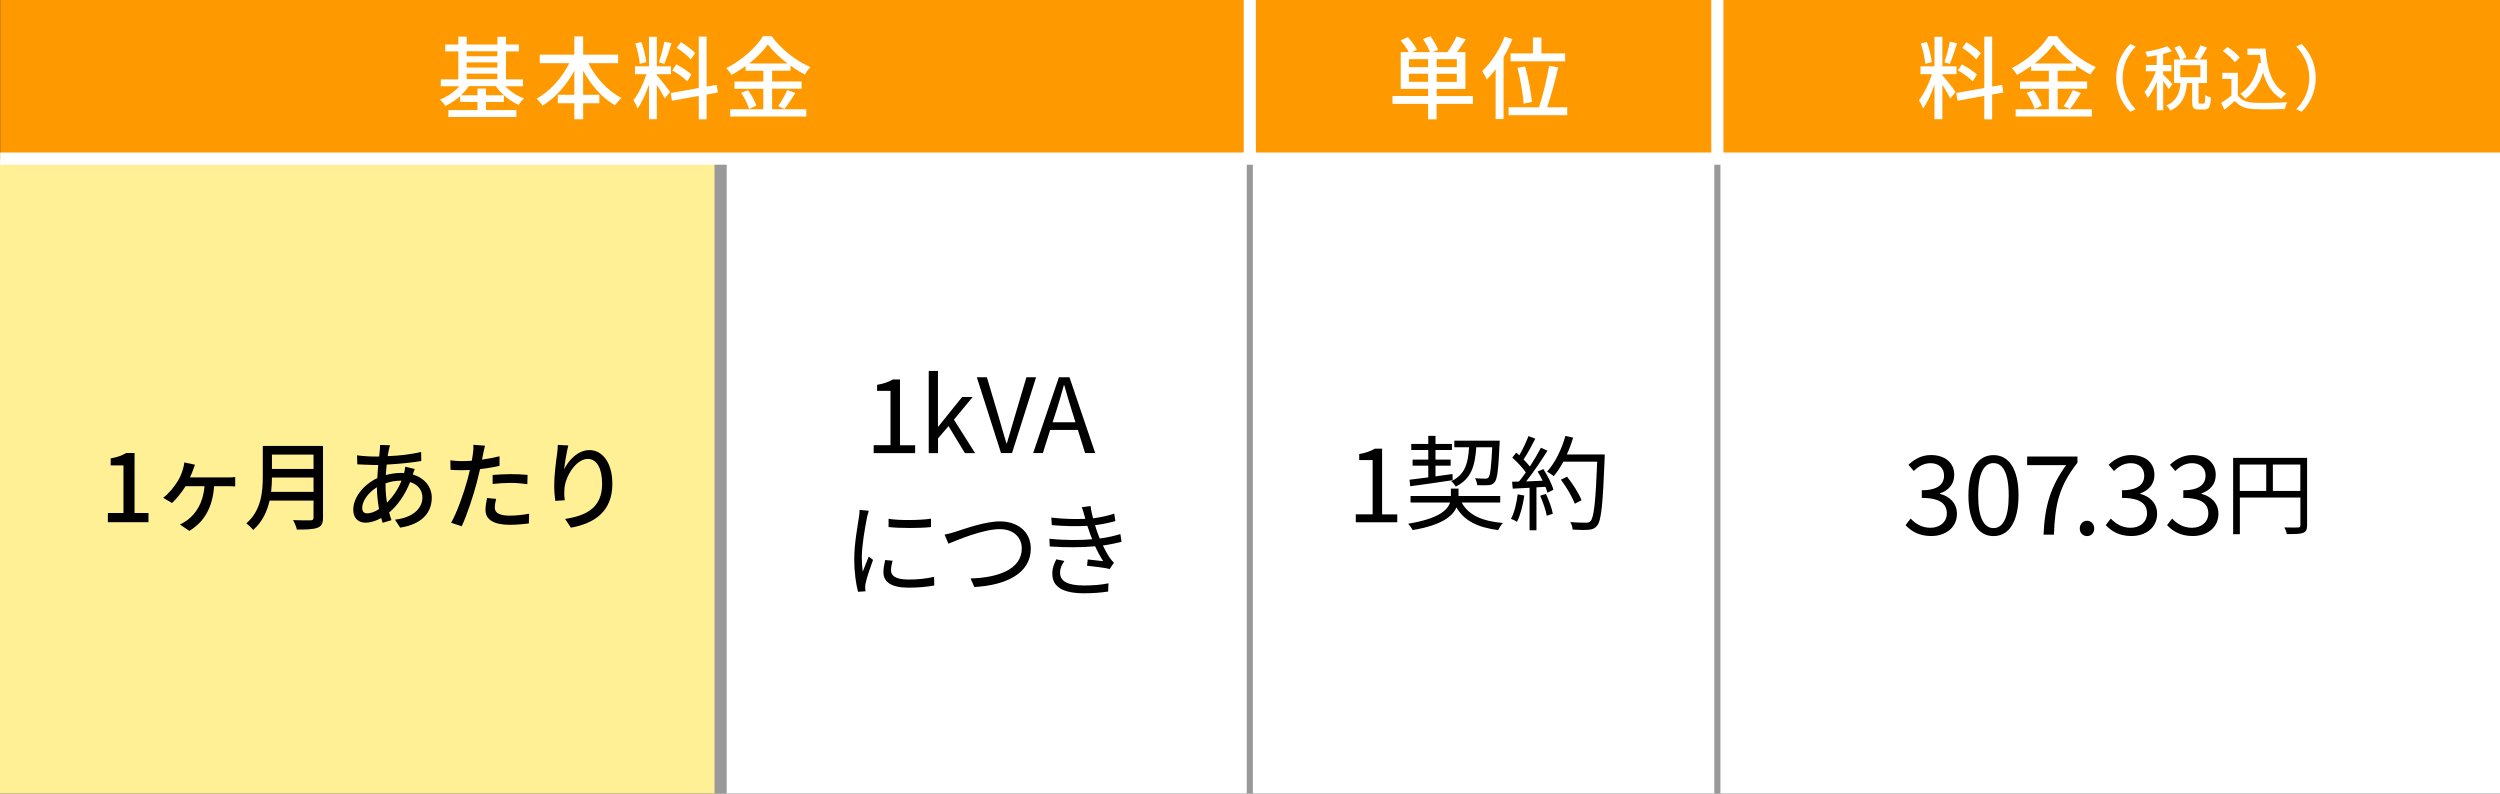 <?xml version="1.0" encoding="UTF-8"?>
<svg id="_レイヤー_2" data-name="レイヤー 2" xmlns="http://www.w3.org/2000/svg" viewBox="0 0 387.76 123.09">
  <rect x="0" y="0" width="387.76" height="123.09" fill="#333333" stroke="none"/>
  <defs>
    <style>
      .cls-1 {
        stroke-width: .95px;
      }

      .cls-1, .cls-2 {
        stroke: #999;
      }

      .cls-1, .cls-2, .cls-3 {
        fill: none;
        stroke-miterlimit: 10;
      }

      .cls-4 {
        fill: #fff;
      }

      .cls-2, .cls-3 {
        stroke-width: 1.89px;
      }

      .cls-5 {
        fill: #f90;
      }

      .cls-3 {
        stroke: #fff;
      }

      .cls-6 {
        fill: #fff095;
      }
    </style>
  </defs>
  <g id="_レイヤー_1-2" data-name="レイヤー 1">
    <rect class="cls-4" x="266.37" y="24.62" width="121.39" height="98.47"/>
    <rect class="cls-5" x="193.85" width="72.52" height="24.62"/>
    <rect class="cls-5" x="266.37" width="121.39" height="24.62"/>
    <rect class="cls-4" x="111.77" y="24.62" width="82.08" height="98.47"/>
    <rect class="cls-4" x="193.85" y="24.62" width="72.52" height="98.47"/>
    <rect class="cls-6" y="24.62" width="111.77" height="98.47"/>
    <path d="M16.73,79.57h2.42v-7.38h-1.98v-1.09c1.03-.18,1.77-.45,2.4-.84h1.3v9.31h2.16v1.42h-6.3v-1.42Z"/>
    <path d="M29.94,72.9c-.12.33-.28.75-.48,1.15h5.77c.33,0,.87,0,1.25-.06v1.46c-.42-.03-.95-.04-1.25-.04h-2.02c-.24,3.33-1.53,5.52-3.84,6.93l-1.47-.99c.36-.15.91-.48,1.24-.74,1.21-.97,2.35-2.49,2.58-5.2h-2.94c-.57.93-1.47,2.05-2.1,2.61l-1.38-.81c.95-.71,1.77-1.78,2.27-2.59.4-.65.66-1.32.82-1.92.09-.3.17-.66.2-.98l1.65.36c-.12.3-.21.56-.3.83Z"/>
    <path d="M50.1,80.29c0,.9-.24,1.33-.84,1.56-.63.25-1.65.29-3.21.29-.09-.41-.36-1.08-.6-1.47,1.17.06,2.37.04,2.73.03.33,0,.45-.12.45-.44v-2.62h-6.81c-.39,1.68-1.14,3.34-2.56,4.56-.21-.3-.75-.81-1.06-1.02,2.34-2.01,2.56-4.95,2.56-7.3v-4.71h9.34v11.13ZM48.63,76.29v-2.22h-6.45c0,.69-.04,1.44-.13,2.22h6.58ZM42.18,70.51v2.22h6.45v-2.22h-6.45Z"/>
    <path d="M60.31,69.76c-.06.28-.12.63-.18.99,1.88-.07,3.6-.27,5.19-.65l.02,1.4c-1.52.27-3.52.46-5.37.56-.04.51-.09,1.06-.13,1.62.79-.21,1.65-.33,2.4-.33.15,0,.3,0,.44.02.07-.27.15-.72.18-.98l1.47.36c-.09.19-.21.57-.31.84,1.81.54,2.95,1.9,2.95,3.6,0,2.15-1.33,4.1-4.9,4.65l-.81-1.24c2.79-.31,4.26-1.74,4.26-3.46,0-1.05-.66-1.98-1.91-2.37-.82,2.08-2.04,3.72-3.25,4.72.1.42.24.81.36,1.19l-1.37.41c-.08-.23-.15-.47-.23-.74-.78.44-1.63.72-2.44.72-1.03,0-1.89-.63-1.89-2.01,0-1.94,1.65-3.93,3.73-4.9.03-.69.09-1.4.15-2.04h-.73c-.71,0-1.88-.08-2.52-.1l-.04-1.4c.52.09,1.84.19,2.61.19h.82c.03-.38.08-.71.1-1,.03-.27.04-.58.04-.79l1.54.04c-.07.23-.13.5-.18.72ZM56.98,79.62c.51,0,1.16-.23,1.81-.66-.19-1.06-.33-2.28-.33-3.39-1.33.81-2.28,2.13-2.28,3.21,0,.55.25.84.79.84ZM60.01,77.97c.87-.85,1.68-1.95,2.27-3.42h-.1c-.92,0-1.73.18-2.38.42v.36c0,.96.09,1.83.22,2.64Z"/>
    <path d="M74.94,70.41c-.04.25-.1.55-.18.88.92-.14,1.85-.3,2.72-.52v1.48c-.95.23-2,.39-3.02.51-.15.65-.31,1.33-.48,1.97-.54,2.11-1.56,5.2-2.37,6.9l-1.64-.55c.89-1.53,1.98-4.62,2.55-6.72.12-.47.24-.96.36-1.46-.44.02-.84.03-1.22.03-.69,0-1.24-.01-1.78-.06l-.03-1.47c.74.09,1.26.12,1.83.12.46,0,.98-.02,1.5-.06.08-.45.15-.84.18-1.12.07-.46.09-1.02.06-1.35l1.8.14c-.09.38-.23.99-.29,1.29ZM76.74,78.69c0,.68.41,1.29,2.33,1.29.99,0,2.01-.12,3-.3l-.04,1.51c-.82.1-1.83.21-2.97.21-2.44,0-3.76-.79-3.76-2.28,0-.63.12-1.26.25-1.88l1.4.14c-.12.46-.2.93-.2,1.3ZM79.21,73.54c.87,0,1.77.03,2.62.12l-.04,1.44c-.77-.11-1.65-.2-2.55-.2-.97,0-1.89.06-2.83.17v-1.4c.81-.07,1.84-.13,2.8-.13Z"/>
    <path d="M87.51,72.78c.66-1.36,2.1-2.97,3.92-2.97,2.04,0,3.55,2.01,3.55,5.23,0,4.18-2.61,6.1-6.43,6.81l-.9-1.36c3.28-.51,5.74-1.73,5.74-5.44,0-2.34-.79-3.87-2.22-3.87-1.83,0-3.5,2.7-3.63,4.68-.04.5-.04,1.01.06,1.73l-1.47.1c-.08-.57-.17-1.44-.17-2.43,0-1.41.24-3.46.44-4.83.08-.51.1-1,.12-1.42l1.63.08c-.25.94-.55,2.76-.65,3.7Z"/>
    <path d="M210.29,79.78h2.61v-8.42h-2.08v-.94c1.04-.18,1.79-.45,2.43-.83h1.12v10.2h2.35v1.22h-6.43v-1.22Z"/>
    <path d="M226.72,77.95c1.04,1.94,3.15,2.88,6.39,3.17-.27.26-.58.77-.74,1.1-3.17-.42-5.25-1.42-6.47-3.51-.61,1.39-2.32,2.75-6.8,3.51-.13-.29-.45-.74-.69-.99,4.67-.77,6.1-2.08,6.5-3.28h-6.13v-1.02h6.26v-1.15h1.18v1.15h6.47v1.02h-5.97ZM218.62,74.41c.8-.1,1.81-.22,2.91-.37v-1.81h-2.43v-.94h2.43v-1.49h-2.64v-.94h2.64v-1.26h1.12v1.26h2.55v.94h-2.55v1.49h2.35v.94h-2.35v1.66c.86-.11,1.76-.24,2.64-.37l.02.96c-2.37.37-4.82.7-6.58.94l-.11-1.02ZM228.98,69.37c-.21,2.93-.78,4.91-3.19,6.1-.13-.26-.46-.64-.7-.83,2.13-1.02,2.61-2.72,2.77-5.27h-2.29v-1.02h7.04s0,.35-.02.5c-.18,4-.35,5.44-.77,5.94-.24.32-.53.43-.96.46-.37.03-1.06.03-1.74,0-.03-.32-.14-.78-.34-1.07.69.06,1.31.06,1.57.06s.38-.03.51-.18c.27-.3.43-1.5.59-4.69h-2.48Z"/>
    <path d="M236.43,76.86c-.22,1.5-.61,3.04-1.14,4.07-.19-.14-.67-.37-.93-.45.53-.98.86-2.4,1.04-3.81l1.02.19ZM239.36,72.72c.66,1.02,1.36,2.38,1.58,3.25l-.94.45c-.06-.27-.16-.58-.3-.91l-1.39.08v6.66h-1.07v-6.59l-2.61.13-.1-1.07c.32,0,.69-.02,1.06-.03.35-.42.72-.9,1.07-1.42-.5-.72-1.34-1.62-2.1-2.29l.61-.78c.16.13.32.27.48.42.53-.9,1.09-2.1,1.42-2.98l1.06.4c-.54,1.07-1.22,2.35-1.82,3.22.38.38.72.77.98,1.1.66-1.01,1.26-2.05,1.71-2.91l1.02.45c-.93,1.5-2.21,3.39-3.31,4.77.8-.03,1.68-.08,2.56-.11-.24-.5-.51-.99-.78-1.42l.88-.38ZM239.78,76.61c.46.98.93,2.24,1.07,3.07l-.94.32c-.14-.83-.59-2.11-1.02-3.11l.9-.29ZM248.89,71.09c-.29,7.17-.51,9.65-1.17,10.44-.37.46-.72.58-1.33.64-.53.05-1.5.03-2.46-.03-.03-.34-.16-.85-.38-1.17,1.07.1,2.05.1,2.45.1.3,0,.51-.03.69-.24.53-.54.8-2.98,1.04-9.22h-5.25c-.45.85-.96,1.62-1.49,2.24-.22-.19-.75-.54-1.04-.7,1.23-1.33,2.26-3.43,2.85-5.54l1.2.27c-.27.9-.59,1.78-.98,2.61h5.87v.61ZM244.26,78.13c-.37-.98-1.26-2.56-2.16-3.73l.96-.46c.9,1.12,1.86,2.64,2.24,3.65l-1.04.54Z"/>
    <path class="cls-4" d="M228.45,16.11h-5.62v2.4h-1.33v-2.4h-5.52v-1.22h5.52v-1.11h-4.24v-5.7h1.23c-.27-.55-.78-1.27-1.25-1.82l1.13-.5c.52.57,1.12,1.4,1.4,1.95l-.78.38h2.8c-.21-.59-.66-1.42-1.08-2.03l1.16-.45c.48.66.98,1.54,1.19,2.12l-.9.36h2.33c.5-.67,1.09-1.68,1.42-2.44l1.43.45c-.43.69-.92,1.4-1.37,1.99h1.32v5.7h-4.45v1.11h5.62v1.22ZM221.5,9.18h-2.97v1.23h2.97v-1.23ZM221.5,12.69v-1.25h-2.97v1.25h2.97ZM225.96,9.18h-3.12v1.23h3.12v-1.23ZM225.96,11.45h-3.12v1.25h3.12v-1.25Z"/>
    <path class="cls-4" d="M234.58,6.07c-.38.95-.84,1.89-1.37,2.8v9.6h-1.23v-7.73c-.45.59-.91,1.13-1.37,1.6-.13-.29-.5-.99-.71-1.33,1.37-1.27,2.69-3.28,3.47-5.32l1.22.39ZM243.08,16.64v1.23h-9.09v-1.23h4.71c.59-1.74,1.25-4.45,1.57-6.43l1.4.24c-.45,2.04-1.11,4.51-1.71,6.19h3.12ZM237.76,8.28v-2.47h1.32v2.47h3.68v1.23h-8.46v-1.23h3.46ZM236.32,16.1c-.08-1.39-.48-3.75-.95-5.58l1.18-.21c.5,1.82.95,4.13,1.06,5.5l-1.29.28Z"/>
    <path class="cls-4" d="M301.27,11.67c.42.45,1.77,2.16,2.06,2.58l-.83,1.02c-.24-.5-.77-1.39-1.23-2.13v5.35h-1.22v-5.37c-.48,1.4-1.12,2.83-1.78,3.71-.11-.38-.42-.95-.63-1.3.76-.92,1.56-2.59,2.02-4.02h-1.78v-1.22h2.17v-4.58h1.22v4.58h2.19v1.22h-2.19v.15ZM298.62,9.92c-.06-.85-.35-2.17-.7-3.17l.94-.24c.38.98.67,2.27.77,3.12l-1.01.28ZM303.55,6.71c-.35,1.09-.78,2.4-1.13,3.21l-.84-.27c.31-.85.67-2.24.85-3.19l1.12.25ZM308.99,14.64v3.87h-1.22v-3.64l-4.15.76-.21-1.2,4.36-.78v-7.97h1.22v7.75l1.55-.27.18,1.19-1.74.31ZM305.98,12.62c-.49-.52-1.48-1.25-2.31-1.7l.62-.94c.81.43,1.85,1.09,2.34,1.58l-.64,1.05ZM306.54,9.23c-.43-.55-1.39-1.3-2.19-1.81l.66-.88c.78.48,1.75,1.18,2.21,1.69l-.69.99Z"/>
    <path class="cls-4" d="M319.16,16.95h5.29v1.13h-11.81v-1.13h5.14v-3.18h-4.47v-1.12h4.47v-1.67h-2.75v-.73c-.7.5-1.43.97-2.19,1.37-.15-.29-.53-.78-.81-1.05,2.38-1.18,4.66-3.24,5.71-4.96h1.33c1.48,2.04,3.82,3.85,6,4.79-.31.34-.62.78-.84,1.16-.74-.38-1.5-.85-2.24-1.39v.8h-2.84v1.67h4.57v1.12h-4.57v3.18ZM315.4,13.98c.55.74,1.11,1.74,1.3,2.41l-1.13.5c-.17-.67-.7-1.72-1.23-2.49l1.06-.42ZM321.53,9.84c-1.22-.92-2.31-1.96-3.04-2.94-.67.95-1.69,1.99-2.9,2.94h5.94ZM320.08,16.46c.48-.66,1.08-1.72,1.42-2.49l1.25.46c-.55.88-1.18,1.83-1.69,2.47l-.97-.43Z"/>
    <path class="cls-4" d="M330.41,6.82l.84.4c-1.2,1.25-2.02,2.84-2.02,4.86s.82,3.61,2.02,4.86l-.84.4c-1.25-1.27-2.18-3.03-2.18-5.26s.92-3.99,2.18-5.26Z"/>
    <path class="cls-4" d="M336.38,13.85c-.17-.31-.53-.83-.86-1.28v4.53h-.99v-4.44c-.41,1-.91,1.95-1.41,2.56-.1-.29-.34-.7-.5-.95.65-.75,1.35-2.06,1.77-3.22h-1.56v-.97h1.69v-1.5c-.51.11-1.01.19-1.48.25-.04-.23-.18-.57-.3-.79,1.22-.2,2.61-.52,3.43-.88l.7.78c-.4.15-.87.3-1.36.43v1.71h1.29v.97h-1.29v.51c.32.27,1.25,1.23,1.45,1.49l-.59.8ZM341.79,16.06c.2,0,.24-.17.26-1.33.2.15.62.33.88.4-.08,1.47-.33,1.86-1.03,1.86h-.85c-.85,0-1.04-.31-1.04-1.25v-2.86h-.79c-.17,1.85-.67,3.41-2.6,4.27-.12-.24-.4-.62-.62-.79,1.68-.7,2.06-1.98,2.21-3.48h-1.01v-3.65h.97c-.17-.51-.54-1.25-.91-1.82l.85-.36c.41.57.84,1.33,1,1.85l-.73.33h2.76l-.81-.32c.34-.51.75-1.3.96-1.88l1.04.35c-.36.66-.78,1.38-1.12,1.85h1.11v3.65h-1.32v2.85c0,.31.03.34.22.34h.57ZM338.17,11.97h3.12v-1.86h-3.12v1.86Z"/>
    <path class="cls-4" d="M347.1,14.78c.48.76,1.39,1.11,2.6,1.16,1.22.04,3.66.01,5.04-.08-.12.24-.29.73-.34,1.05-1.24.05-3.45.08-4.71.02-1.4-.06-2.34-.42-3.04-1.27-.52.45-1.04.89-1.62,1.36l-.53-1.06c.5-.31,1.08-.72,1.6-1.13v-2.59h-1.41v-.95h2.41v3.48ZM346.6,9.64c-.35-.52-1.14-1.25-1.84-1.74l.76-.62c.68.47,1.51,1.16,1.88,1.68l-.8.67ZM351.4,7.54c.22,3.25.99,5.85,3.21,6.99-.24.17-.6.53-.8.78-1.45-.86-2.3-2.28-2.79-4.06-.56,1.78-1.45,3.14-2.75,4.06-.17-.2-.56-.58-.8-.77,1.56-.97,2.45-2.64,2.86-4.82l.37.06c-.07-.41-.11-.84-.15-1.27h-1.96v-.97h2.82Z"/>
    <path class="cls-4" d="M357,17.34l-.84-.4c1.2-1.25,2.02-2.84,2.02-4.86s-.83-3.61-2.02-4.86l.84-.4c1.25,1.27,2.18,3.03,2.18,5.26s-.92,3.99-2.18,5.26Z"/>
    <path d="M135.51,69.05h2.61v-8.42h-2.08v-.94c1.04-.18,1.79-.45,2.43-.83h1.12v10.2h2.35v1.22h-6.43v-1.22Z"/>
    <path d="M144.04,57.53h1.44v8.64h.05l3.7-4.59h1.63l-2.9,3.51,3.28,5.19h-1.58l-2.54-4.19-1.63,1.9v2.29h-1.44v-12.74Z"/>
    <path d="M151.52,58.52h1.55l1.9,6.37c.42,1.38.69,2.5,1.14,3.87h.06c.43-1.38.72-2.5,1.14-3.87l1.89-6.37h1.5l-3.73,11.75h-1.71l-3.75-11.75Z"/>
    <path d="M164.23,58.52h1.65l3.99,11.75h-1.57l-1.12-3.59h-4.29l-1.14,3.59h-1.5l3.99-11.75ZM163.26,65.5h3.55l-.56-1.79c-.43-1.33-.8-2.61-1.18-3.97h-.06c-.37,1.38-.75,2.64-1.17,3.97l-.58,1.79Z"/>
    <path d="M134.47,80.3c-.3,1.47-.8,4.34-.8,6.13,0,.78.05,1.46.14,2.24.27-.72.66-1.68.93-2.34l.67.51c-.42,1.14-.99,2.83-1.14,3.59-.05.24-.1.54-.08.72.02.18.03.4.05.56l-1.15.08c-.32-1.14-.59-2.98-.59-5.14,0-2.35.53-5.09.72-6.42.06-.37.11-.78.11-1.14l1.42.13c-.08.27-.22.78-.29,1.07ZM138.2,88.45c0,.74.53,1.44,2.71,1.44,1.44,0,2.67-.13,3.97-.42l.03,1.34c-1.01.19-2.35.34-4,.34-2.69,0-3.89-.9-3.89-2.4,0-.54.1-1.1.27-1.89l1.15.11c-.16.59-.24,1.04-.24,1.47ZM144.4,80.45v1.3c-1.71.19-4.82.19-6.58,0v-1.28c1.74.29,4.98.22,6.58-.02Z"/>
    <path d="M148.28,82.45c1.36-.43,4.5-1.58,6.83-1.58,2.66,0,4.77,1.54,4.77,4.23,0,3.83-3.83,5.68-8.76,5.95l-.58-1.33c4.19-.11,7.94-1.38,7.94-4.66,0-1.68-1.25-2.99-3.41-2.99-2.62,0-6.71,1.74-7.97,2.26l-.59-1.41c.58-.11,1.15-.27,1.76-.46Z"/>
    <path d="M167.8,78.67l1.36-.18c.06.61.21,1.26.38,1.9,1.14-.14,2.26-.38,3.28-.72l.18,1.15c-.91.26-2.05.5-3.15.64.11.4.24.77.35,1.1.11.3.24.64.37.96,1.33-.16,2.45-.45,3.2-.69l.19,1.2c-.77.21-1.78.42-2.9.58.34.69.7,1.38,1.12,1.98.18.26.37.46.59.69l-.66.98c-.9-.24-2.4-.38-3.51-.51l.11-.98c.85.1,1.89.21,2.4.27-.48-.74-.9-1.52-1.25-2.31-1.95.18-4.58.21-7.04.03l-.06-1.2c2.4.26,4.83.24,6.64.08-.11-.29-.22-.56-.32-.83-.16-.45-.3-.86-.43-1.25-1.55.1-3.51.06-5.51-.11l-.08-1.17c1.92.22,3.75.27,5.28.19-.05-.13-.08-.27-.11-.4-.13-.48-.29-.98-.45-1.42ZM164.42,88.83c0,1.33,1.18,1.98,3.7,1.98,1.49,0,2.66-.1,3.81-.34l-.05,1.28c-1.12.18-2.39.27-3.75.27-3.14,0-4.9-.93-4.91-2.98-.02-.91.27-1.58.62-2.29l1.25.26c-.38.56-.67,1.1-.67,1.81Z"/>
    <path d="M295.56,81.45l.78-1.02c.73.76,1.68,1.43,3.09,1.43s2.53-.87,2.53-2.23c0-1.44-1-2.4-3.88-2.4v-1.19c2.57,0,3.45-1,3.45-2.28,0-1.17-.82-1.92-2.11-1.92-1,0-1.89.51-2.58,1.22l-.83-.97c.94-.88,2.04-1.51,3.48-1.51,2.09,0,3.62,1.1,3.62,3.08,0,1.46-.9,2.4-2.21,2.87v.07c1.46.36,2.63,1.43,2.63,3.09,0,2.16-1.78,3.45-3.99,3.45-1.96,0-3.18-.82-3.99-1.7Z"/>
    <path d="M305.31,76.83c0-4.06,1.48-6.24,3.89-6.24s3.88,2.19,3.88,6.24-1.46,6.32-3.88,6.32-3.89-2.26-3.89-6.32ZM311.56,76.83c0-3.55-.95-5-2.36-5s-2.38,1.44-2.38,5,.95,5.08,2.38,5.08,2.36-1.53,2.36-5.08Z"/>
    <path d="M320.45,72.14h-6.03v-1.33h7.8v.95c-2.86,3.67-3.47,6.44-3.65,11.17h-1.61c.2-4.57,1.12-7.46,3.5-10.79Z"/>
    <path d="M322.58,81.98c0-.71.51-1.21,1.12-1.21s1.12.49,1.12,1.21-.51,1.17-1.12,1.17-1.12-.48-1.12-1.17Z"/>
    <path d="M326.61,81.45l.78-1.02c.73.76,1.68,1.43,3.09,1.43s2.53-.87,2.53-2.23c0-1.44-1-2.4-3.88-2.4v-1.19c2.57,0,3.45-1,3.45-2.28,0-1.17-.82-1.92-2.11-1.92-1,0-1.89.51-2.58,1.22l-.83-.97c.93-.88,2.04-1.51,3.48-1.51,2.09,0,3.62,1.1,3.62,3.08,0,1.46-.9,2.4-2.21,2.87v.07c1.46.36,2.63,1.43,2.63,3.09,0,2.16-1.78,3.45-3.99,3.45-1.95,0-3.18-.82-3.99-1.7Z"/>
    <path d="M336.12,81.45l.78-1.02c.73.76,1.68,1.43,3.09,1.43s2.53-.87,2.53-2.23c0-1.44-1-2.4-3.88-2.4v-1.19c2.57,0,3.45-1,3.45-2.28,0-1.17-.82-1.92-2.11-1.92-1,0-1.89.51-2.58,1.22l-.83-.97c.94-.88,2.04-1.51,3.48-1.51,2.09,0,3.62,1.1,3.62,3.08,0,1.46-.9,2.4-2.21,2.87v.07c1.46.36,2.63,1.43,2.63,3.09,0,2.16-1.78,3.45-3.99,3.45-1.96,0-3.18-.82-3.99-1.7Z"/>
    <path d="M357.84,81.47c0,.67-.17,1.01-.64,1.19-.46.17-1.25.18-2.49.18-.06-.28-.24-.76-.39-1.04.95.04,1.86.03,2.13.01.25,0,.35-.08.35-.35v-4.29h-9.39v5.69h-1.04v-11.84h11.47v10.44ZM347.4,76.15h4.1v-4.1h-4.1v4.1ZM356.79,76.15v-4.1h-4.26v4.1h4.26Z"/>
    <rect class="cls-5" x=".03" width="193.82" height="24.6"/>
    <line class="cls-3" x1="266.37" y1="24.62" x2="266.37"/>
    <line class="cls-3" x1="193.85" x2="193.85" y2="24.6"/>
    <path class="cls-4" d="M78.32,13.35c.78.81,1.88,1.53,2.96,1.91-.27.24-.66.7-.84,1.01-1.34-.59-2.69-1.69-3.54-2.91h-4.17c-.34.49-.77.98-1.23,1.42h2.56v-1.05h1.32v1.05h2.77v1.04h-2.77v1.25h4.71v1.08h-10.55v-1.08h4.52v-1.25h-2.68v-.92c-.7.63-1.51,1.16-2.31,1.54-.18-.31-.56-.77-.84-.99,1.11-.42,2.23-1.2,3.03-2.07h-2.89v-1.08h2.72v-4.33h-2.03v-1.06h2.03v-1.22h1.3v1.22h4.76v-1.2h1.33v1.2h2v1.06h-2v4.33h2.63v1.08h-2.79ZM72.38,7.95v.78h4.76v-.78h-4.76ZM72.38,10.48h4.76v-.8h-4.76v.8ZM72.38,12.27h4.76v-.84h-4.76v.84Z"/>
    <path class="cls-4" d="M91.25,9.8c1.13,2.25,3.04,4.33,5.14,5.39-.31.27-.77.8-.98,1.15-2-1.13-3.73-3.11-4.96-5.38v3.74h2.51v1.32h-2.51v2.48h-1.37v-2.48h-2.56v-1.32h2.56v-3.73c-1.23,2.27-2.97,4.23-4.93,5.41-.21-.32-.64-.81-.92-1.08,2.03-1.08,3.92-3.22,5.07-5.5h-4.58v-1.32h5.36v-2.83h1.37v2.83h5.42v1.32h-4.62Z"/>
    <path class="cls-4" d="M101.88,11.67c.42.45,1.77,2.16,2.06,2.58l-.83,1.02c-.24-.5-.77-1.39-1.23-2.13v5.35h-1.22v-5.37c-.48,1.4-1.12,2.83-1.78,3.71-.11-.38-.42-.95-.63-1.3.76-.92,1.56-2.59,2.02-4.02h-1.78v-1.22h2.17v-4.58h1.22v4.58h2.19v1.22h-2.19v.15ZM99.23,9.92c-.06-.85-.35-2.17-.7-3.17l.94-.24c.38.98.67,2.27.77,3.12l-1.01.28ZM104.16,6.71c-.35,1.09-.78,2.4-1.13,3.21l-.84-.27c.31-.85.67-2.24.85-3.19l1.12.25ZM109.6,14.64v3.87h-1.22v-3.64l-4.15.76-.21-1.2,4.36-.78v-7.97h1.22v7.75l1.56-.27.18,1.19-1.74.31ZM106.59,12.62c-.49-.52-1.48-1.25-2.31-1.7l.62-.94c.81.43,1.85,1.09,2.34,1.58l-.64,1.05ZM107.15,9.23c-.43-.55-1.39-1.3-2.19-1.81l.66-.88c.78.48,1.75,1.18,2.21,1.69l-.69.99Z"/>
    <path class="cls-4" d="M119.77,16.95h5.29v1.13h-11.81v-1.13h5.14v-3.18h-4.47v-1.12h4.47v-1.67h-2.75v-.73c-.7.5-1.43.97-2.19,1.37-.15-.29-.53-.78-.81-1.05,2.38-1.18,4.66-3.24,5.71-4.96h1.33c1.48,2.04,3.82,3.85,6,4.79-.31.34-.62.78-.84,1.16-.74-.38-1.5-.85-2.24-1.39v.8h-2.84v1.67h4.57v1.12h-4.57v3.18ZM116.01,13.98c.55.74,1.11,1.74,1.3,2.41l-1.13.5c-.17-.67-.7-1.72-1.23-2.49l1.06-.42ZM122.14,9.84c-1.22-.92-2.31-1.96-3.04-2.94-.67.95-1.69,1.99-2.9,2.94h5.94ZM120.69,16.46c.48-.66,1.08-1.72,1.42-2.49l1.25.46c-.55.88-1.18,1.83-1.69,2.47l-.97-.43Z"/>
    <line class="cls-1" x1="193.85" y1="123.09" x2="193.85" y2="24.62"/>
    <line class="cls-1" x1="266.37" y1="123.09" x2="266.37" y2="24.62"/>
    <line class="cls-2" x1="111.77" y1="24.62" x2="111.77" y2="123.09"/>
    <line class="cls-3" x1="387.76" y1="24.6" x2=".03" y2="24.6"/>
  </g>
</svg>